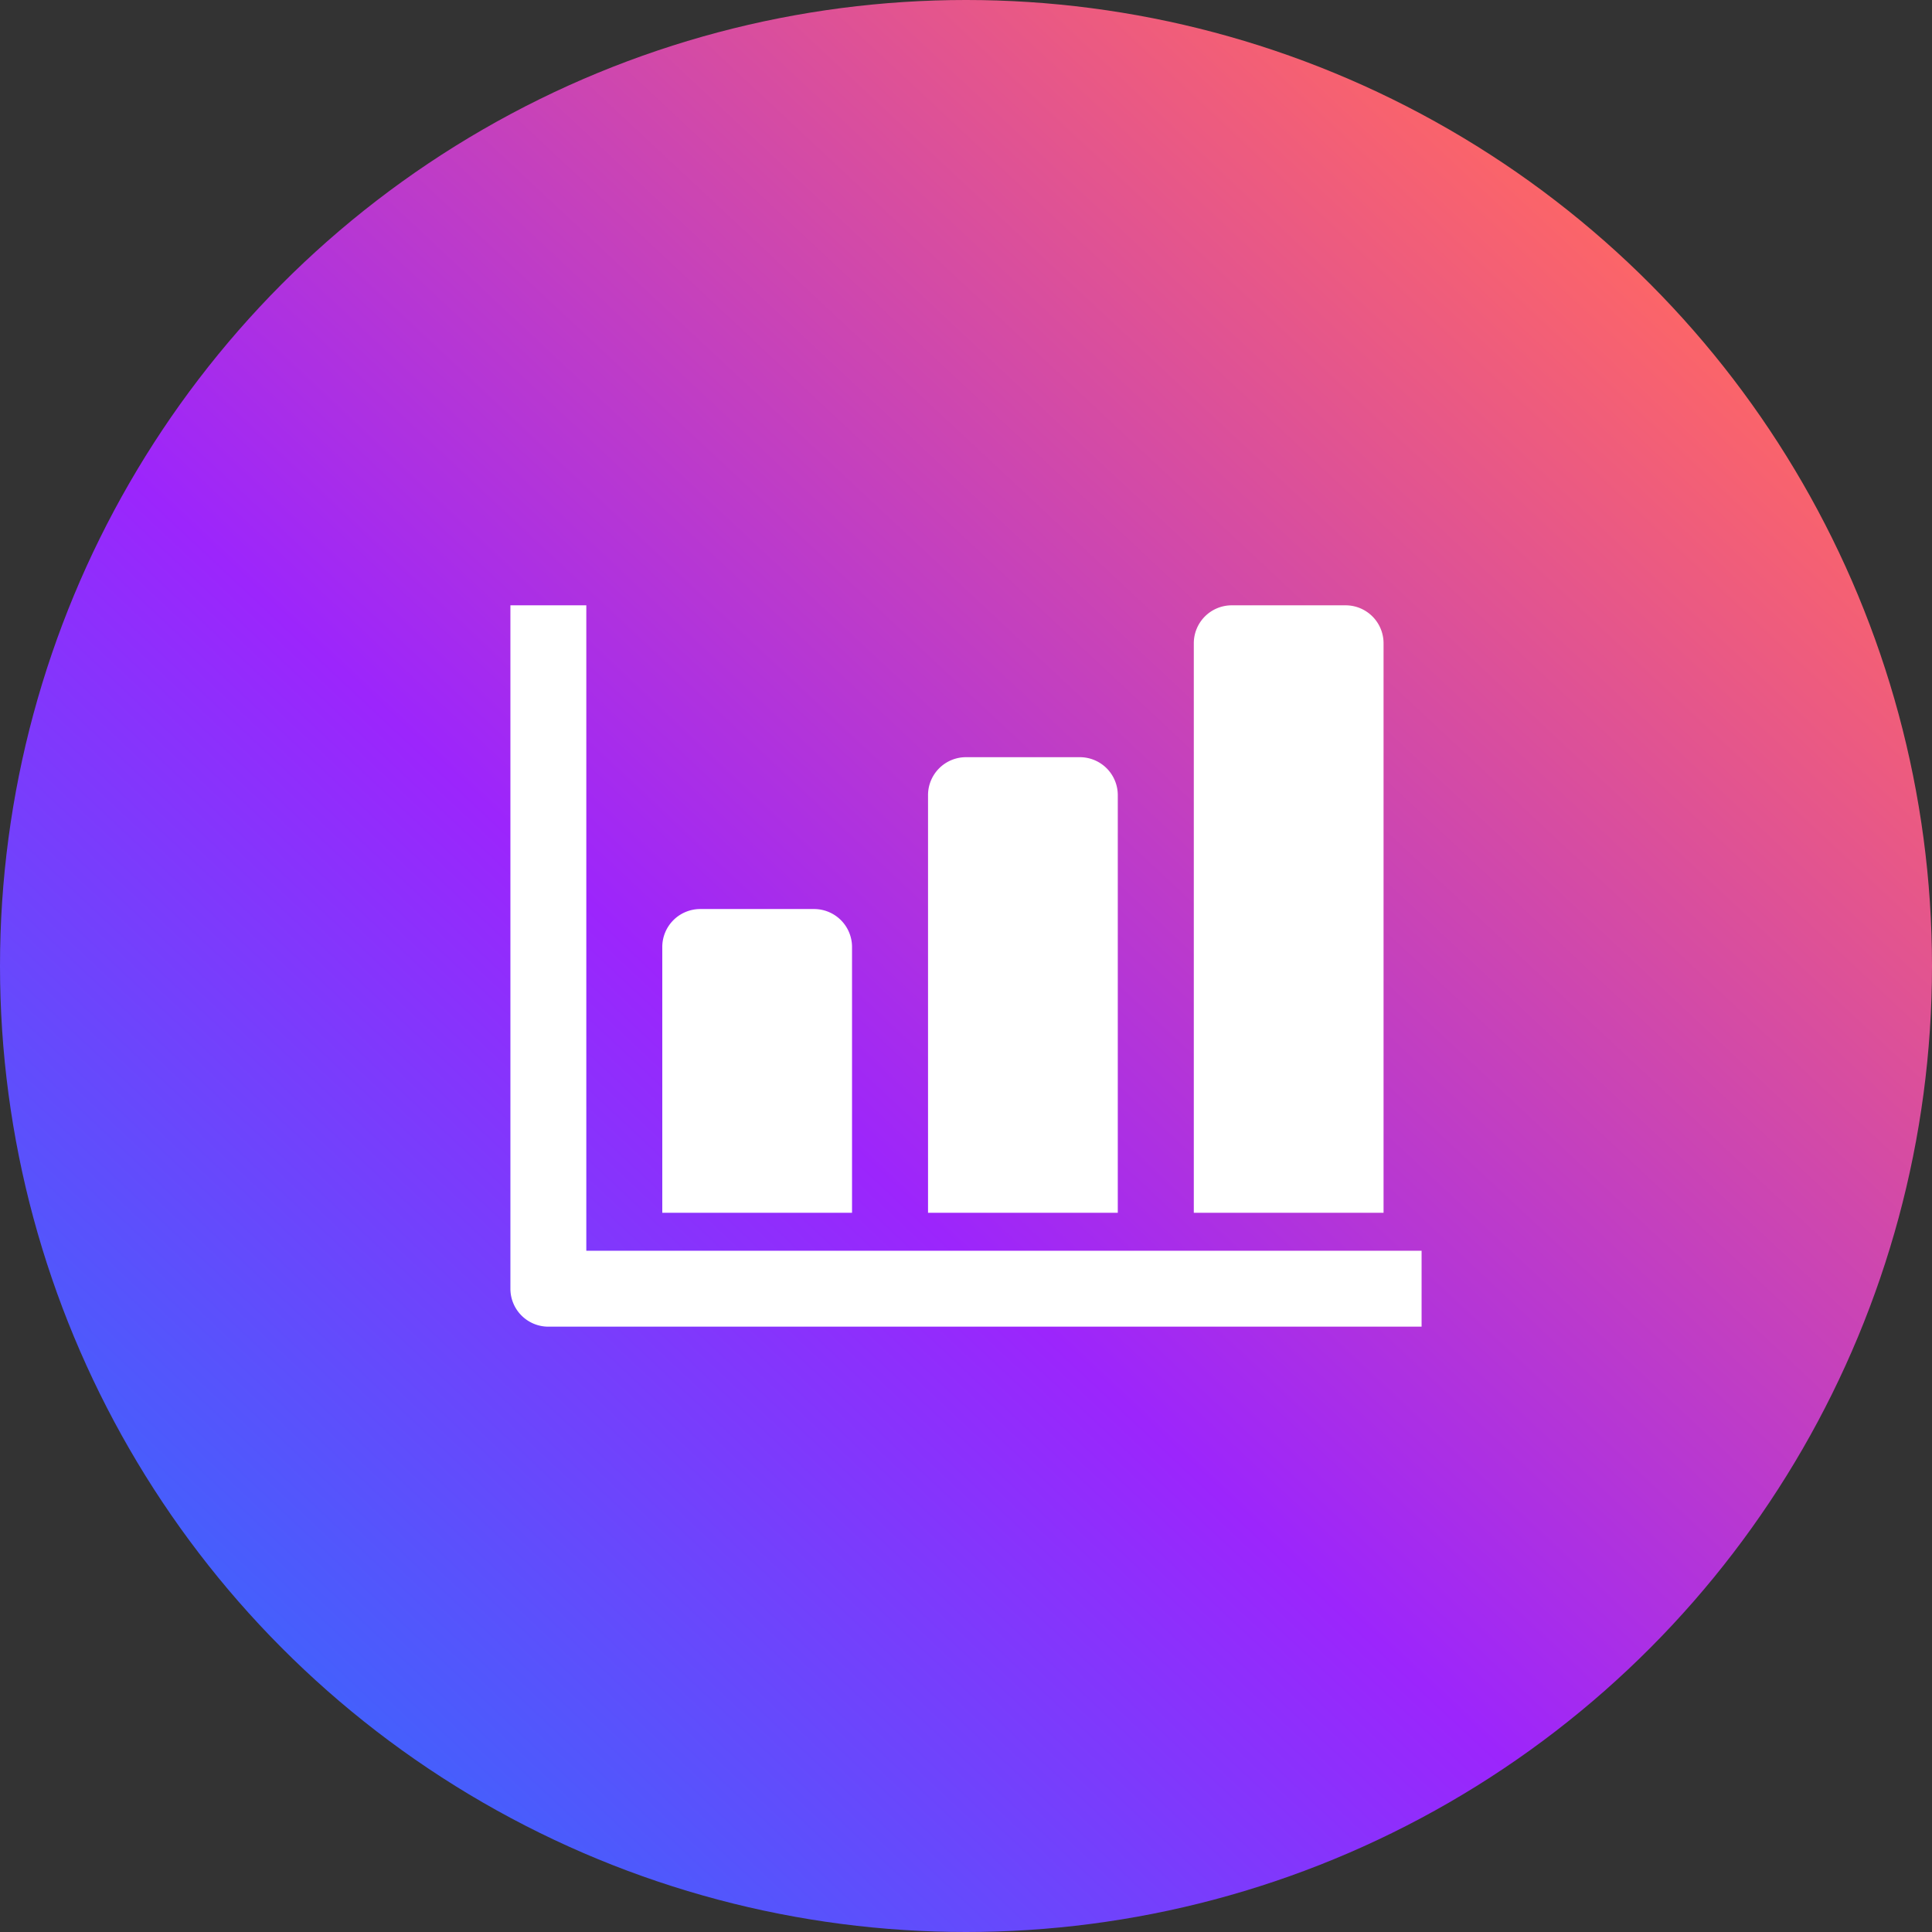 <?xml version="1.0" encoding="utf-8"?>
<svg xmlns="http://www.w3.org/2000/svg" xmlns:xlink="http://www.w3.org/1999/xlink" width="112" height="112" viewBox="0 0 112 112">
  <rect x="0" y="0" width="112" height="112" fill="#333333" stroke="none"/>
  <defs>
    <linearGradient id="a" y1="1" x2="0.828" y2="0.115" gradientUnits="objectBoundingBox">
      <stop offset="0" stop-color="#157ffc"/>
      <stop offset="0.493" stop-color="#9c25fc"/>
      <stop offset="1" stop-color="#fd6666"/>
    </linearGradient>
  </defs>
  <g transform="translate(-381 -10416)">
    <circle cx="56" cy="56" r="56" transform="translate(381 10416)" fill="url(#a)"/>
    <g transform="translate(410.589 10411.091)">
      <path d="M4.4,77.416V40H0V79.617a2.2,2.2,0,0,0,2.2,2.2H52.822v-4.4Z" fill="#fff"/>
      <path d="M43,106.2a2.2,2.2,0,0,0-2.2-2.2H34.2a2.2,2.2,0,0,0-2.2,2.2v15.407H43Z" transform="translate(-23.196 -46.393)" fill="#fff"/>
      <path d="M99,74.2A2.2,2.2,0,0,0,96.8,72H90.2A2.2,2.2,0,0,0,88,74.2v24.21H99Z" transform="translate(-63.79 -23.196)" fill="#fff"/>
      <path d="M155,42.2a2.2,2.2,0,0,0-2.2-2.2h-6.6a2.2,2.2,0,0,0-2.2,2.2V75.215h11Z" transform="translate(-104.383)" fill="#fff"/>
    </g>
  </g>
</svg>